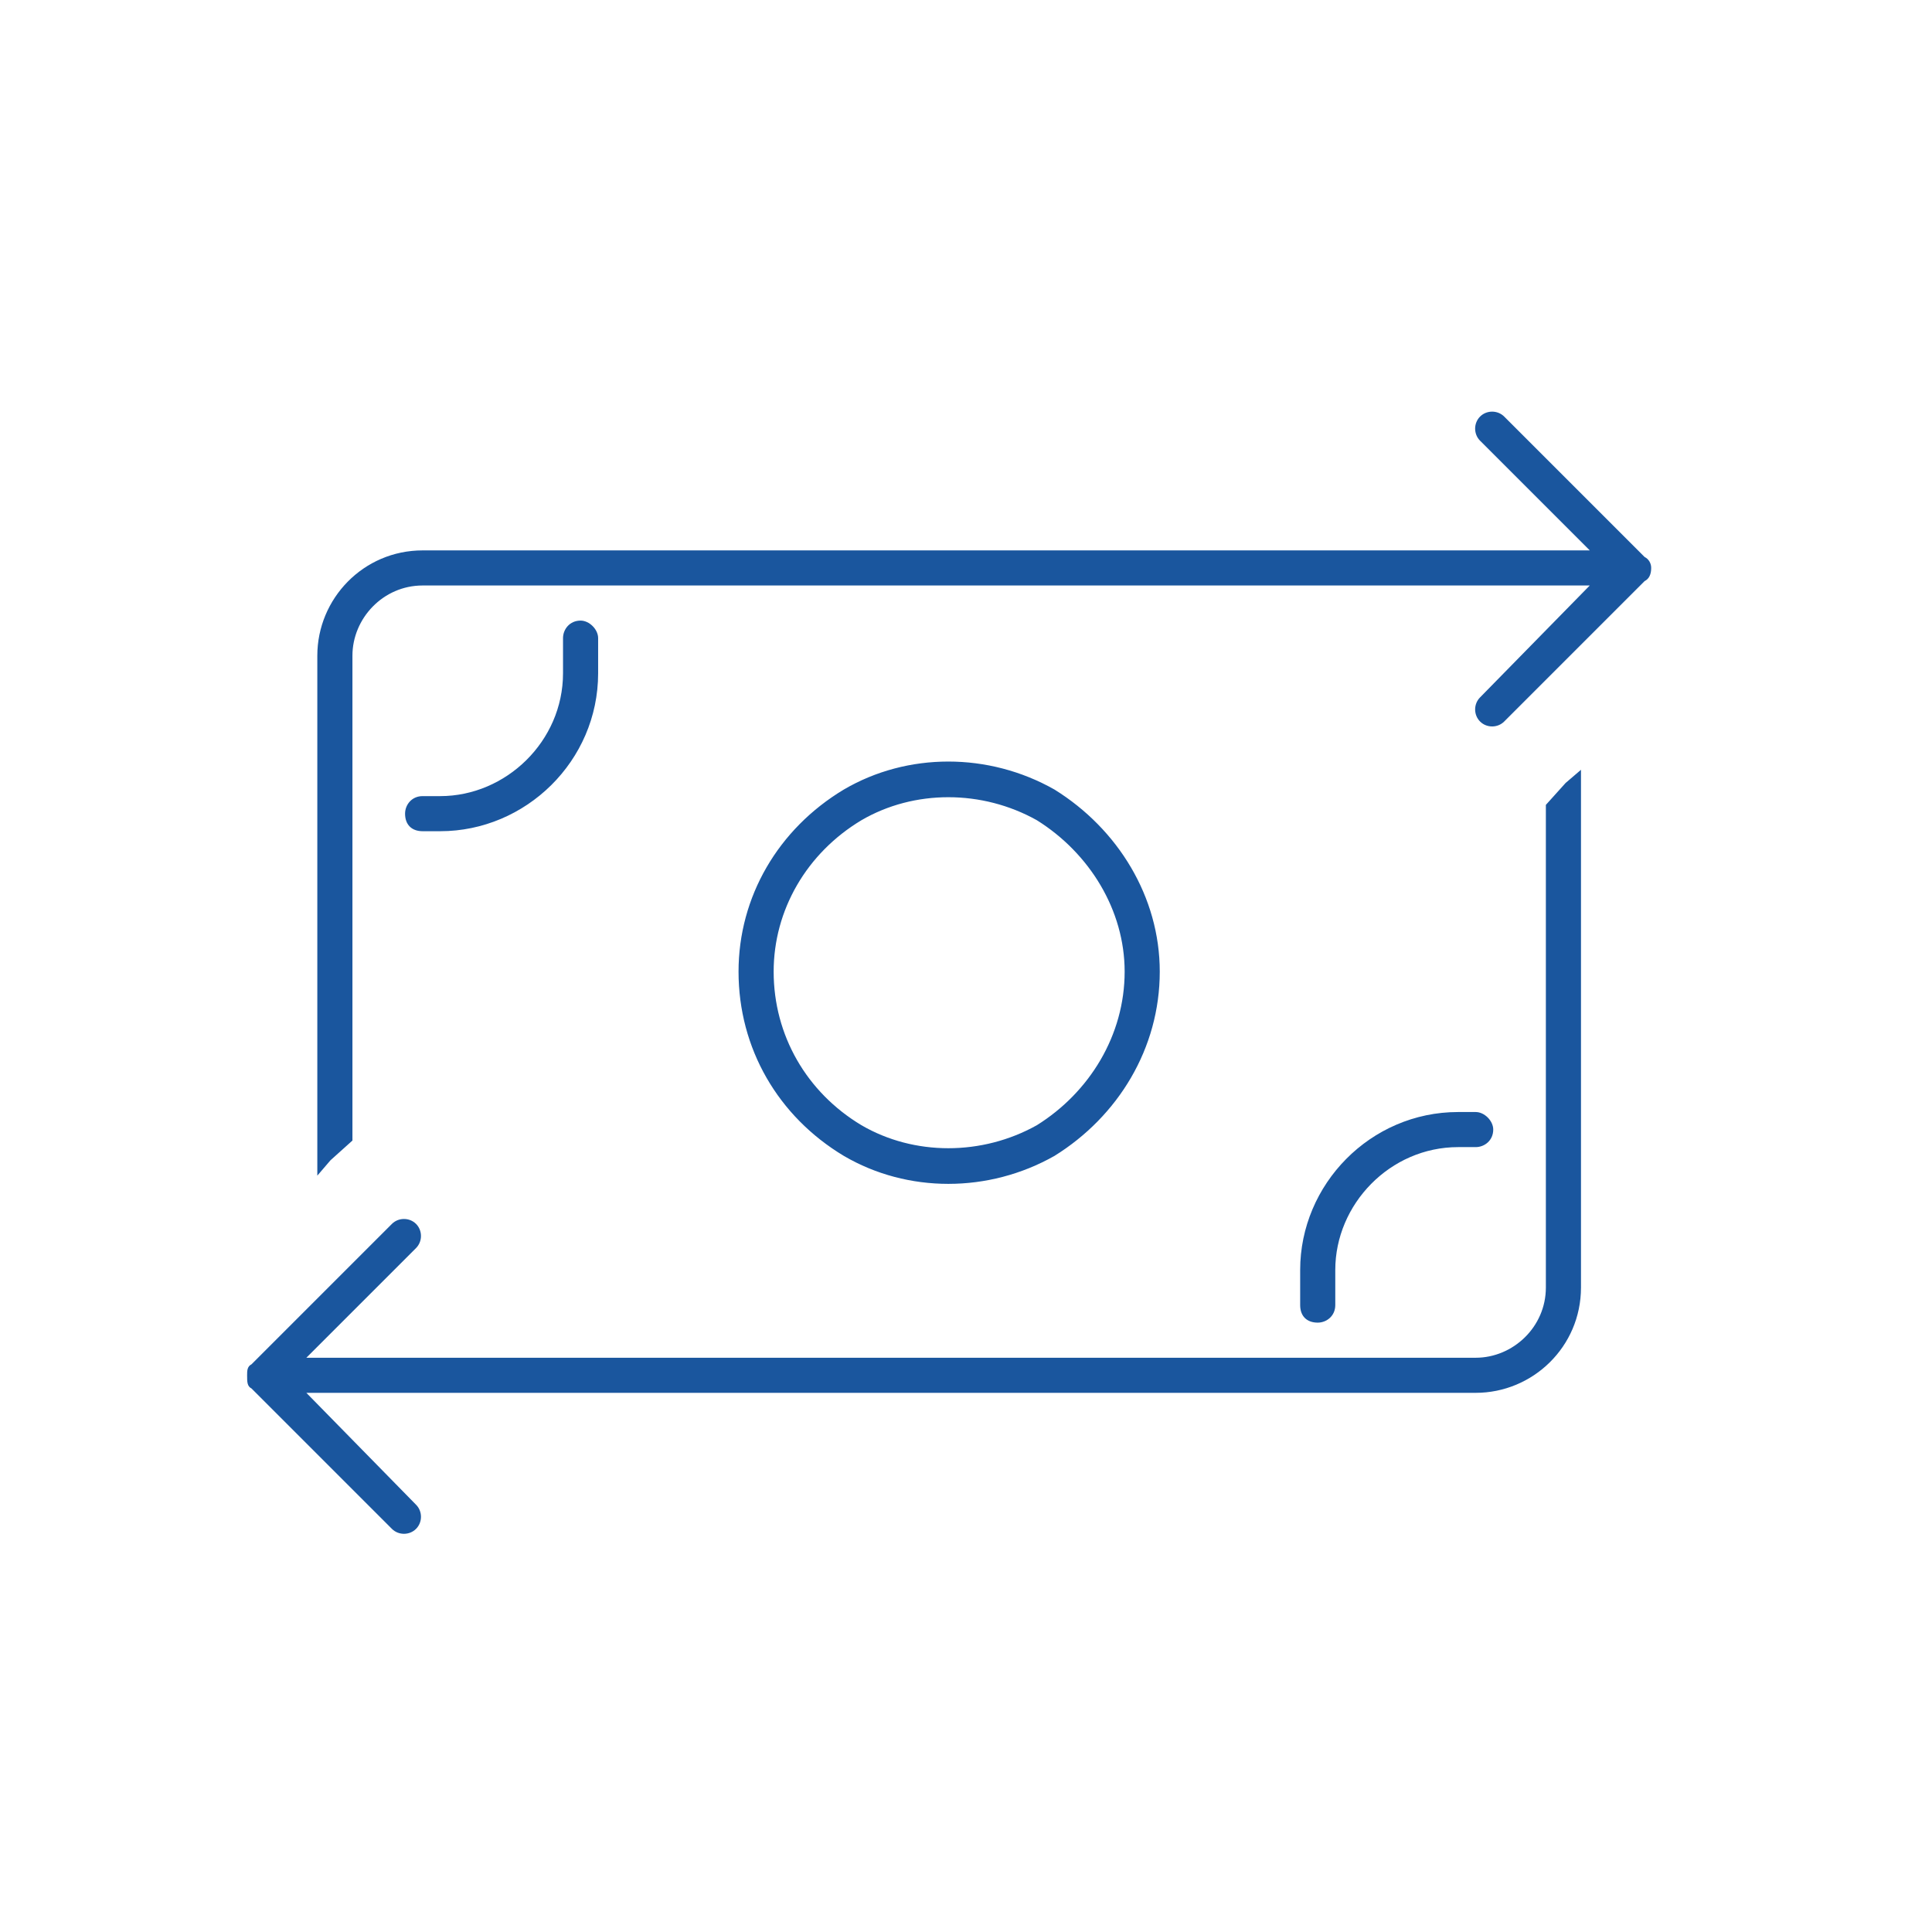 <?xml version="1.0" encoding="UTF-8"?> <svg xmlns="http://www.w3.org/2000/svg" width="86" height="86" viewBox="0 0 86 86" fill="none"><path d="M65.883 19.617C65.59 19.324 65.59 18.836 65.883 18.543C66.176 18.25 66.664 18.25 66.957 18.543L73.207 24.793C73.402 24.891 73.5 25.086 73.5 25.281C73.5 25.574 73.402 25.77 73.207 25.867L66.957 32.117C66.664 32.41 66.176 32.41 65.883 32.117C65.59 31.824 65.59 31.336 65.883 31.043L70.766 26.062H50.844H50.746H18.812C17.055 26.062 15.688 27.527 15.688 29.188V50.77L14.711 51.648L14.125 52.332V29.188C14.125 26.648 16.176 24.5 18.812 24.5H65.297H70.766L65.883 19.617ZM13.637 62L18.52 66.981C18.812 67.273 18.812 67.762 18.52 68.055C18.227 68.348 17.738 68.348 17.445 68.055L11.195 61.805C11 61.707 11 61.512 11 61.219C11 61.023 11 60.828 11.195 60.73L17.445 54.48C17.738 54.188 18.227 54.188 18.52 54.48C18.812 54.773 18.812 55.262 18.52 55.555L13.637 60.438H19.105H19.887H33.656H65.688C67.348 60.438 68.812 59.07 68.812 57.312V35.828L69.691 34.852L70.375 34.266V57.312C70.375 59.949 68.227 62 65.688 62H19.984H19.105H13.637ZM57.875 58.094V56.531C57.875 52.723 61 49.5 64.906 49.5H65.688C66.078 49.5 66.469 49.891 66.469 50.281C66.469 50.77 66.078 51.062 65.688 51.062H64.906C61.879 51.062 59.438 53.602 59.438 56.531V58.094C59.438 58.582 59.047 58.875 58.656 58.875C58.168 58.875 57.875 58.582 57.875 58.094ZM25.844 27.625C26.234 27.625 26.625 28.016 26.625 28.406V29.969C26.625 33.875 23.402 37 19.594 37H18.812C18.324 37 18.031 36.707 18.031 36.219C18.031 35.828 18.324 35.438 18.812 35.438H19.594C22.523 35.438 25.062 32.996 25.062 29.969V28.406C25.062 28.016 25.355 27.625 25.844 27.625ZM34.438 43.25C34.438 46.082 35.902 48.621 38.344 50.086C40.688 51.453 43.715 51.453 46.156 50.086C48.5 48.621 50.062 46.082 50.062 43.25C50.062 40.516 48.5 37.977 46.156 36.512C43.715 35.145 40.688 35.145 38.344 36.512C35.902 37.977 34.438 40.516 34.438 43.25ZM51.625 43.25C51.625 46.668 49.77 49.695 46.938 51.453C44.008 53.113 40.395 53.113 37.562 51.453C34.633 49.695 32.875 46.668 32.875 43.25C32.875 39.93 34.633 36.902 37.562 35.145C40.395 33.484 44.008 33.484 46.938 35.145C49.77 36.902 51.625 39.93 51.625 43.25Z" fill="#1A569E"></path></svg> 